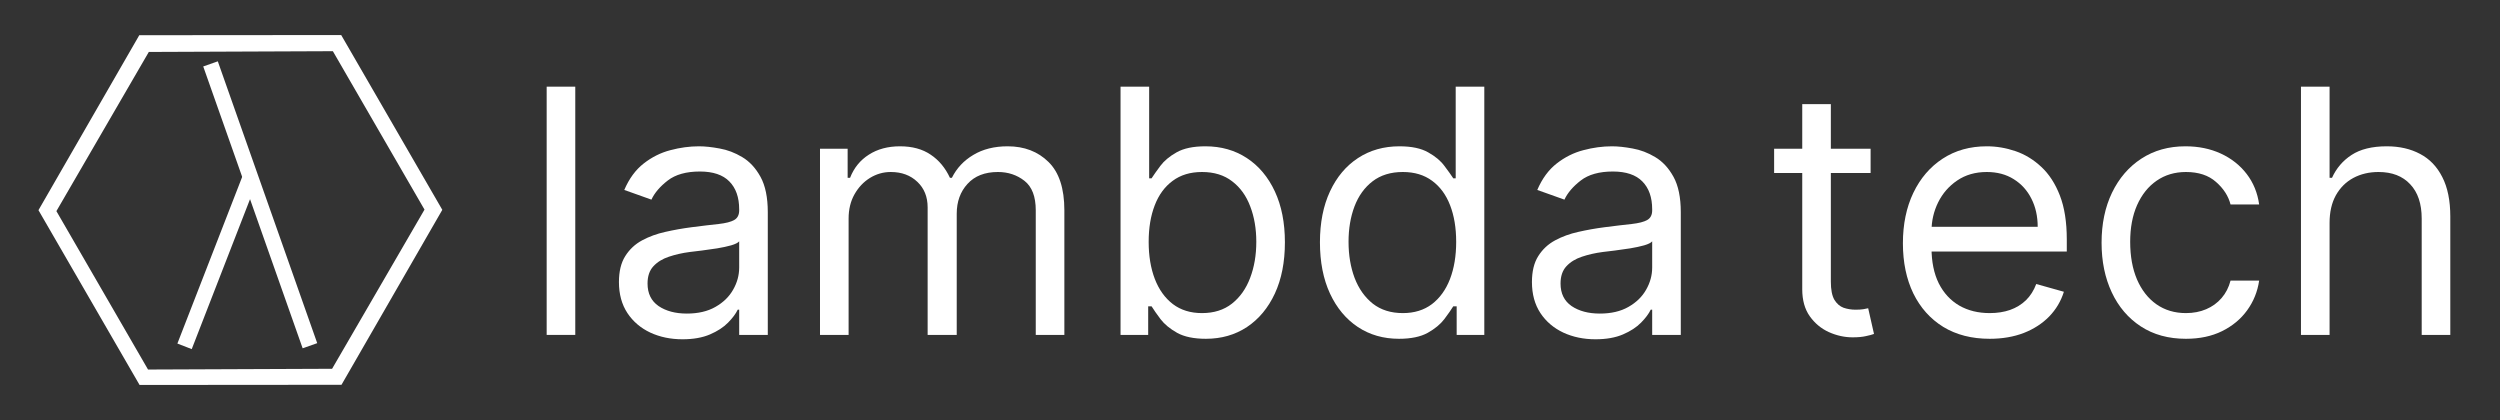 <svg width="625" height="105" viewBox="0 0 625 105" fill="none" xmlns="http://www.w3.org/2000/svg">
<rect x="0" y="0" width="625" height="105" fill="#333333" stroke="none"/>
<path fill-rule="evenodd" clip-rule="evenodd" d="M85.3 8.761L34.819 8.803L9.615 52.542L34.892 96.239L85.373 96.197L110.577 52.458L85.3 8.761ZM83.217 12.798L37.203 12.988L14.099 52.781L37.008 92.384L83.022 92.194L106.126 52.401L83.217 12.798Z" fill="white"/>
<rect x="50.808" y="16.616" width="3.864" height="74.712" transform="rotate(-19.43 50.808 16.616)" fill="white"/>
<rect x="60.833" y="43.476" width="3.847" height="45.502" transform="rotate(21.243 60.833 43.476)" fill="white"/>
<g clip-path="url(#clip0_8_3)">
<path d="M582.394 55.727V83.727H575.242V21.667H582.394V44.455H583C584.091 42.051 585.727 40.142 587.909 38.727C590.111 37.293 593.04 36.576 596.697 36.576C599.869 36.576 602.646 37.212 605.03 38.485C607.414 39.737 609.263 41.667 610.576 44.273C611.909 46.859 612.576 50.152 612.576 54.152V83.727H605.424V54.636C605.424 50.94 604.465 48.081 602.545 46.061C600.646 44.02 598.01 43 594.636 43C592.293 43 590.192 43.495 588.333 44.485C586.495 45.475 585.04 46.919 583.97 48.818C582.919 50.717 582.394 53.02 582.394 55.727Z" fill="white"/>
<path d="M546.485 84.697C542.121 84.697 538.364 83.667 535.212 81.606C532.061 79.546 529.636 76.707 527.939 73.091C526.243 69.475 525.394 65.344 525.394 60.697C525.394 55.97 526.263 51.798 528 48.182C529.758 44.546 532.202 41.708 535.333 39.667C538.485 37.606 542.162 36.576 546.364 36.576C549.636 36.576 552.586 37.182 555.212 38.394C557.838 39.606 559.99 41.303 561.667 43.485C563.344 45.667 564.384 48.212 564.788 51.122H557.636C557.091 49 555.879 47.122 554 45.485C552.142 43.829 549.636 43 546.485 43C543.697 43 541.253 43.728 539.152 45.182C537.071 46.617 535.445 48.647 534.273 51.273C533.121 53.879 532.546 56.94 532.546 60.455C532.546 64.051 533.111 67.182 534.243 69.849C535.394 72.516 537.01 74.586 539.091 76.061C541.192 77.536 543.657 78.273 546.485 78.273C548.344 78.273 550.03 77.95 551.546 77.303C553.061 76.657 554.344 75.728 555.394 74.516C556.445 73.303 557.192 71.849 557.636 70.152H564.788C564.384 72.899 563.384 75.374 561.788 77.576C560.212 79.758 558.121 81.495 555.515 82.788C552.929 84.061 549.919 84.697 546.485 84.697Z" fill="white"/>
<path d="M497.424 84.697C492.939 84.697 489.071 83.707 485.818 81.728C482.586 79.728 480.091 76.94 478.333 73.364C476.596 69.768 475.727 65.586 475.727 60.819C475.727 56.051 476.596 51.849 478.333 48.212C480.091 44.556 482.535 41.708 485.667 39.667C488.818 37.606 492.495 36.576 496.697 36.576C499.121 36.576 501.515 36.98 503.879 37.788C506.242 38.596 508.394 39.91 510.333 41.728C512.273 43.526 513.818 45.91 514.97 48.879C516.121 51.849 516.697 55.505 516.697 59.849V62.879H480.818V56.697H509.424C509.424 54.071 508.899 51.728 507.849 49.667C506.818 47.606 505.343 45.98 503.424 44.788C501.525 43.596 499.283 43 496.697 43C493.849 43 491.384 43.708 489.303 45.122C487.242 46.516 485.657 48.334 484.545 50.576C483.434 52.819 482.879 55.223 482.879 57.788V61.91C482.879 65.425 483.485 68.404 484.697 70.849C485.929 73.273 487.636 75.122 489.818 76.394C492 77.647 494.535 78.273 497.424 78.273C499.303 78.273 501 78.01 502.515 77.485C504.051 76.94 505.374 76.132 506.485 75.061C507.596 73.97 508.455 72.617 509.061 71L515.97 72.94C515.242 75.283 514.02 77.344 512.303 79.122C510.586 80.879 508.465 82.253 505.939 83.243C503.414 84.213 500.576 84.697 497.424 84.697Z" fill="white"/>
<path d="M467.651 37.182V43.242H443.53V37.182H467.651ZM450.561 26.03H457.712V70.394C457.712 72.414 458.005 73.929 458.591 74.939C459.197 75.929 459.965 76.596 460.894 76.939C461.843 77.263 462.843 77.424 463.894 77.424C464.682 77.424 465.328 77.384 465.833 77.303C466.338 77.202 466.742 77.121 467.045 77.061L468.5 83.485C468.015 83.667 467.338 83.849 466.47 84.03C465.601 84.232 464.5 84.333 463.167 84.333C461.146 84.333 459.167 83.899 457.227 83.03C455.308 82.162 453.712 80.838 452.439 79.061C451.187 77.283 450.561 75.04 450.561 72.333V26.03Z" fill="white"/>
<path d="M398.864 84.819C395.914 84.819 393.237 84.263 390.833 83.152C388.429 82.02 386.52 80.394 385.106 78.273C383.692 76.132 382.985 73.546 382.985 70.515C382.985 67.849 383.51 65.687 384.561 64.031C385.611 62.354 387.015 61.041 388.773 60.091C390.53 59.142 392.47 58.435 394.591 57.97C396.732 57.485 398.884 57.101 401.045 56.819C403.874 56.455 406.167 56.182 407.924 56C409.702 55.798 410.995 55.465 411.803 55C412.631 54.536 413.045 53.728 413.045 52.576V52.334C413.045 49.344 412.227 47.02 410.591 45.364C408.975 43.707 406.52 42.879 403.227 42.879C399.813 42.879 397.136 43.627 395.197 45.121C393.258 46.617 391.894 48.212 391.106 49.909L384.318 47.485C385.53 44.657 387.146 42.455 389.167 40.879C391.207 39.283 393.429 38.172 395.833 37.546C398.258 36.899 400.641 36.576 402.985 36.576C404.48 36.576 406.197 36.758 408.136 37.121C410.096 37.465 411.985 38.182 413.803 39.273C415.641 40.364 417.167 42.01 418.379 44.212C419.591 46.414 420.197 49.364 420.197 53.061V83.728H413.045V77.424H412.682C412.197 78.435 411.389 79.515 410.258 80.667C409.126 81.819 407.621 82.798 405.742 83.606C403.864 84.414 401.571 84.819 398.864 84.819ZM399.955 78.394C402.783 78.394 405.167 77.839 407.106 76.728C409.066 75.617 410.54 74.182 411.53 72.424C412.54 70.667 413.045 68.819 413.045 66.879V60.334C412.742 60.697 412.076 61.031 411.045 61.334C410.035 61.617 408.864 61.869 407.53 62.091C406.217 62.293 404.934 62.475 403.682 62.637C402.45 62.778 401.45 62.899 400.682 63C398.823 63.243 397.086 63.637 395.47 64.182C393.874 64.707 392.581 65.505 391.591 66.576C390.621 67.627 390.136 69.061 390.136 70.879C390.136 73.364 391.056 75.243 392.894 76.515C394.753 77.768 397.106 78.394 399.955 78.394Z" fill="white"/>
<path d="M349.742 84.697C345.864 84.697 342.439 83.717 339.47 81.757C336.5 79.778 334.177 76.99 332.5 73.394C330.823 69.778 329.985 65.505 329.985 60.576C329.985 55.687 330.823 51.444 332.5 47.848C334.177 44.252 336.51 41.475 339.5 39.515C342.49 37.556 345.944 36.576 349.864 36.576C352.894 36.576 355.288 37.081 357.045 38.091C358.823 39.081 360.177 40.212 361.106 41.485C362.056 42.737 362.793 43.768 363.318 44.576H363.924V21.667H371.076V83.727H364.167V76.576H363.318C362.793 77.424 362.045 78.495 361.076 79.788C360.106 81.061 358.722 82.202 356.924 83.212C355.126 84.202 352.732 84.697 349.742 84.697ZM350.712 78.273C353.581 78.273 356.005 77.525 357.985 76.03C359.965 74.515 361.47 72.424 362.5 69.757C363.53 67.071 364.045 63.97 364.045 60.455C364.045 56.98 363.54 53.939 362.53 51.333C361.52 48.707 360.025 46.667 358.045 45.212C356.066 43.737 353.621 43 350.712 43C347.682 43 345.157 43.778 343.136 45.333C341.136 46.869 339.631 48.96 338.621 51.606C337.631 54.232 337.136 57.182 337.136 60.455C337.136 63.768 337.641 66.778 338.652 69.485C339.682 72.172 341.197 74.313 343.197 75.909C345.217 77.485 347.722 78.273 350.712 78.273Z" fill="white"/>
<path d="M280.136 83.727V21.667H287.288V44.576H287.894C288.419 43.768 289.147 42.737 290.076 41.485C291.025 40.212 292.379 39.081 294.136 38.091C295.914 37.081 298.318 36.576 301.349 36.576C305.268 36.576 308.722 37.556 311.712 39.515C314.702 41.475 317.035 44.252 318.712 47.848C320.389 51.444 321.227 55.687 321.227 60.576C321.227 65.505 320.389 69.778 318.712 73.394C317.035 76.99 314.712 79.778 311.743 81.757C308.773 83.717 305.349 84.697 301.47 84.697C298.48 84.697 296.086 84.202 294.288 83.212C292.49 82.202 291.106 81.061 290.136 79.788C289.167 78.495 288.419 77.424 287.894 76.576H287.046V83.727H280.136ZM287.167 60.455C287.167 63.97 287.682 67.071 288.712 69.757C289.743 72.424 291.248 74.515 293.227 76.03C295.207 77.525 297.631 78.273 300.5 78.273C303.49 78.273 305.985 77.485 307.985 75.909C310.005 74.313 311.52 72.172 312.53 69.485C313.561 66.778 314.076 63.768 314.076 60.455C314.076 57.182 313.571 54.232 312.561 51.606C311.571 48.96 310.066 46.869 308.046 45.333C306.046 43.778 303.53 43 300.5 43C297.591 43 295.147 43.737 293.167 45.212C291.187 46.667 289.692 48.707 288.682 51.333C287.672 53.939 287.167 56.98 287.167 60.455Z" fill="white"/>
<path d="M205 83.728V37.182H211.909V44.455H212.515C213.485 41.97 215.05 40.041 217.212 38.667C219.374 37.273 221.97 36.576 225 36.576C228.071 36.576 230.626 37.273 232.667 38.667C234.727 40.041 236.333 41.97 237.485 44.455H237.97C239.162 42.051 240.949 40.142 243.333 38.728C245.717 37.293 248.576 36.576 251.909 36.576C256.071 36.576 259.475 37.879 262.121 40.485C264.768 43.071 266.091 47.101 266.091 52.576V83.728H258.939V52.576C258.939 49.142 258 46.687 256.121 45.212C254.242 43.738 252.03 43 249.485 43C246.212 43 243.677 43.99 241.879 45.97C240.081 47.93 239.182 50.414 239.182 53.425V83.728H231.909V51.849C231.909 49.202 231.05 47.071 229.333 45.455C227.616 43.819 225.404 43 222.697 43C220.838 43 219.101 43.495 217.485 44.485C215.889 45.475 214.596 46.849 213.606 48.606C212.636 50.344 212.151 52.354 212.151 54.637V83.728H205Z" fill="white"/>
<path d="M170.614 84.819C167.664 84.819 164.987 84.263 162.583 83.152C160.179 82.02 158.27 80.394 156.856 78.273C155.442 76.132 154.735 73.546 154.735 70.515C154.735 67.849 155.26 65.687 156.311 64.031C157.361 62.354 158.765 61.041 160.523 60.091C162.28 59.142 164.22 58.435 166.341 57.97C168.482 57.485 170.634 57.101 172.796 56.819C175.624 56.455 177.917 56.182 179.674 56C181.452 55.798 182.745 55.465 183.553 55C184.381 54.536 184.796 53.728 184.796 52.576V52.334C184.796 49.344 183.977 47.02 182.341 45.364C180.725 43.707 178.27 42.879 174.977 42.879C171.563 42.879 168.886 43.627 166.947 45.121C165.008 46.617 163.644 48.212 162.856 49.909L156.068 47.485C157.28 44.657 158.897 42.455 160.917 40.879C162.957 39.283 165.179 38.172 167.583 37.546C170.008 36.899 172.391 36.576 174.735 36.576C176.23 36.576 177.947 36.758 179.886 37.121C181.846 37.465 183.735 38.182 185.553 39.273C187.391 40.364 188.917 42.01 190.129 44.212C191.341 46.414 191.947 49.364 191.947 53.061V83.728H184.796V77.424H184.432C183.947 78.435 183.139 79.515 182.008 80.667C180.876 81.819 179.371 82.798 177.492 83.606C175.614 84.414 173.321 84.819 170.614 84.819ZM171.705 78.394C174.533 78.394 176.917 77.839 178.856 76.728C180.816 75.617 182.29 74.182 183.28 72.424C184.29 70.667 184.796 68.819 184.796 66.879V60.334C184.492 60.697 183.826 61.031 182.796 61.334C181.785 61.617 180.614 61.869 179.28 62.091C177.967 62.293 176.684 62.475 175.432 62.637C174.2 62.778 173.2 62.899 172.432 63C170.573 63.243 168.836 63.637 167.22 64.182C165.624 64.707 164.331 65.505 163.341 66.576C162.371 67.627 161.886 69.061 161.886 70.879C161.886 73.364 162.806 75.243 164.644 76.515C166.503 77.768 168.856 78.394 171.705 78.394Z" fill="white"/>
<path d="M143.818 21.666V83.727H136.667V21.666H143.818Z" fill="white"/>
</g>
<defs>
<clipPath id="clip0_8_3">
<rect width="477" height="64" fill="white" transform="translate(136 21)"/>
</clipPath>
</defs>
</svg>
